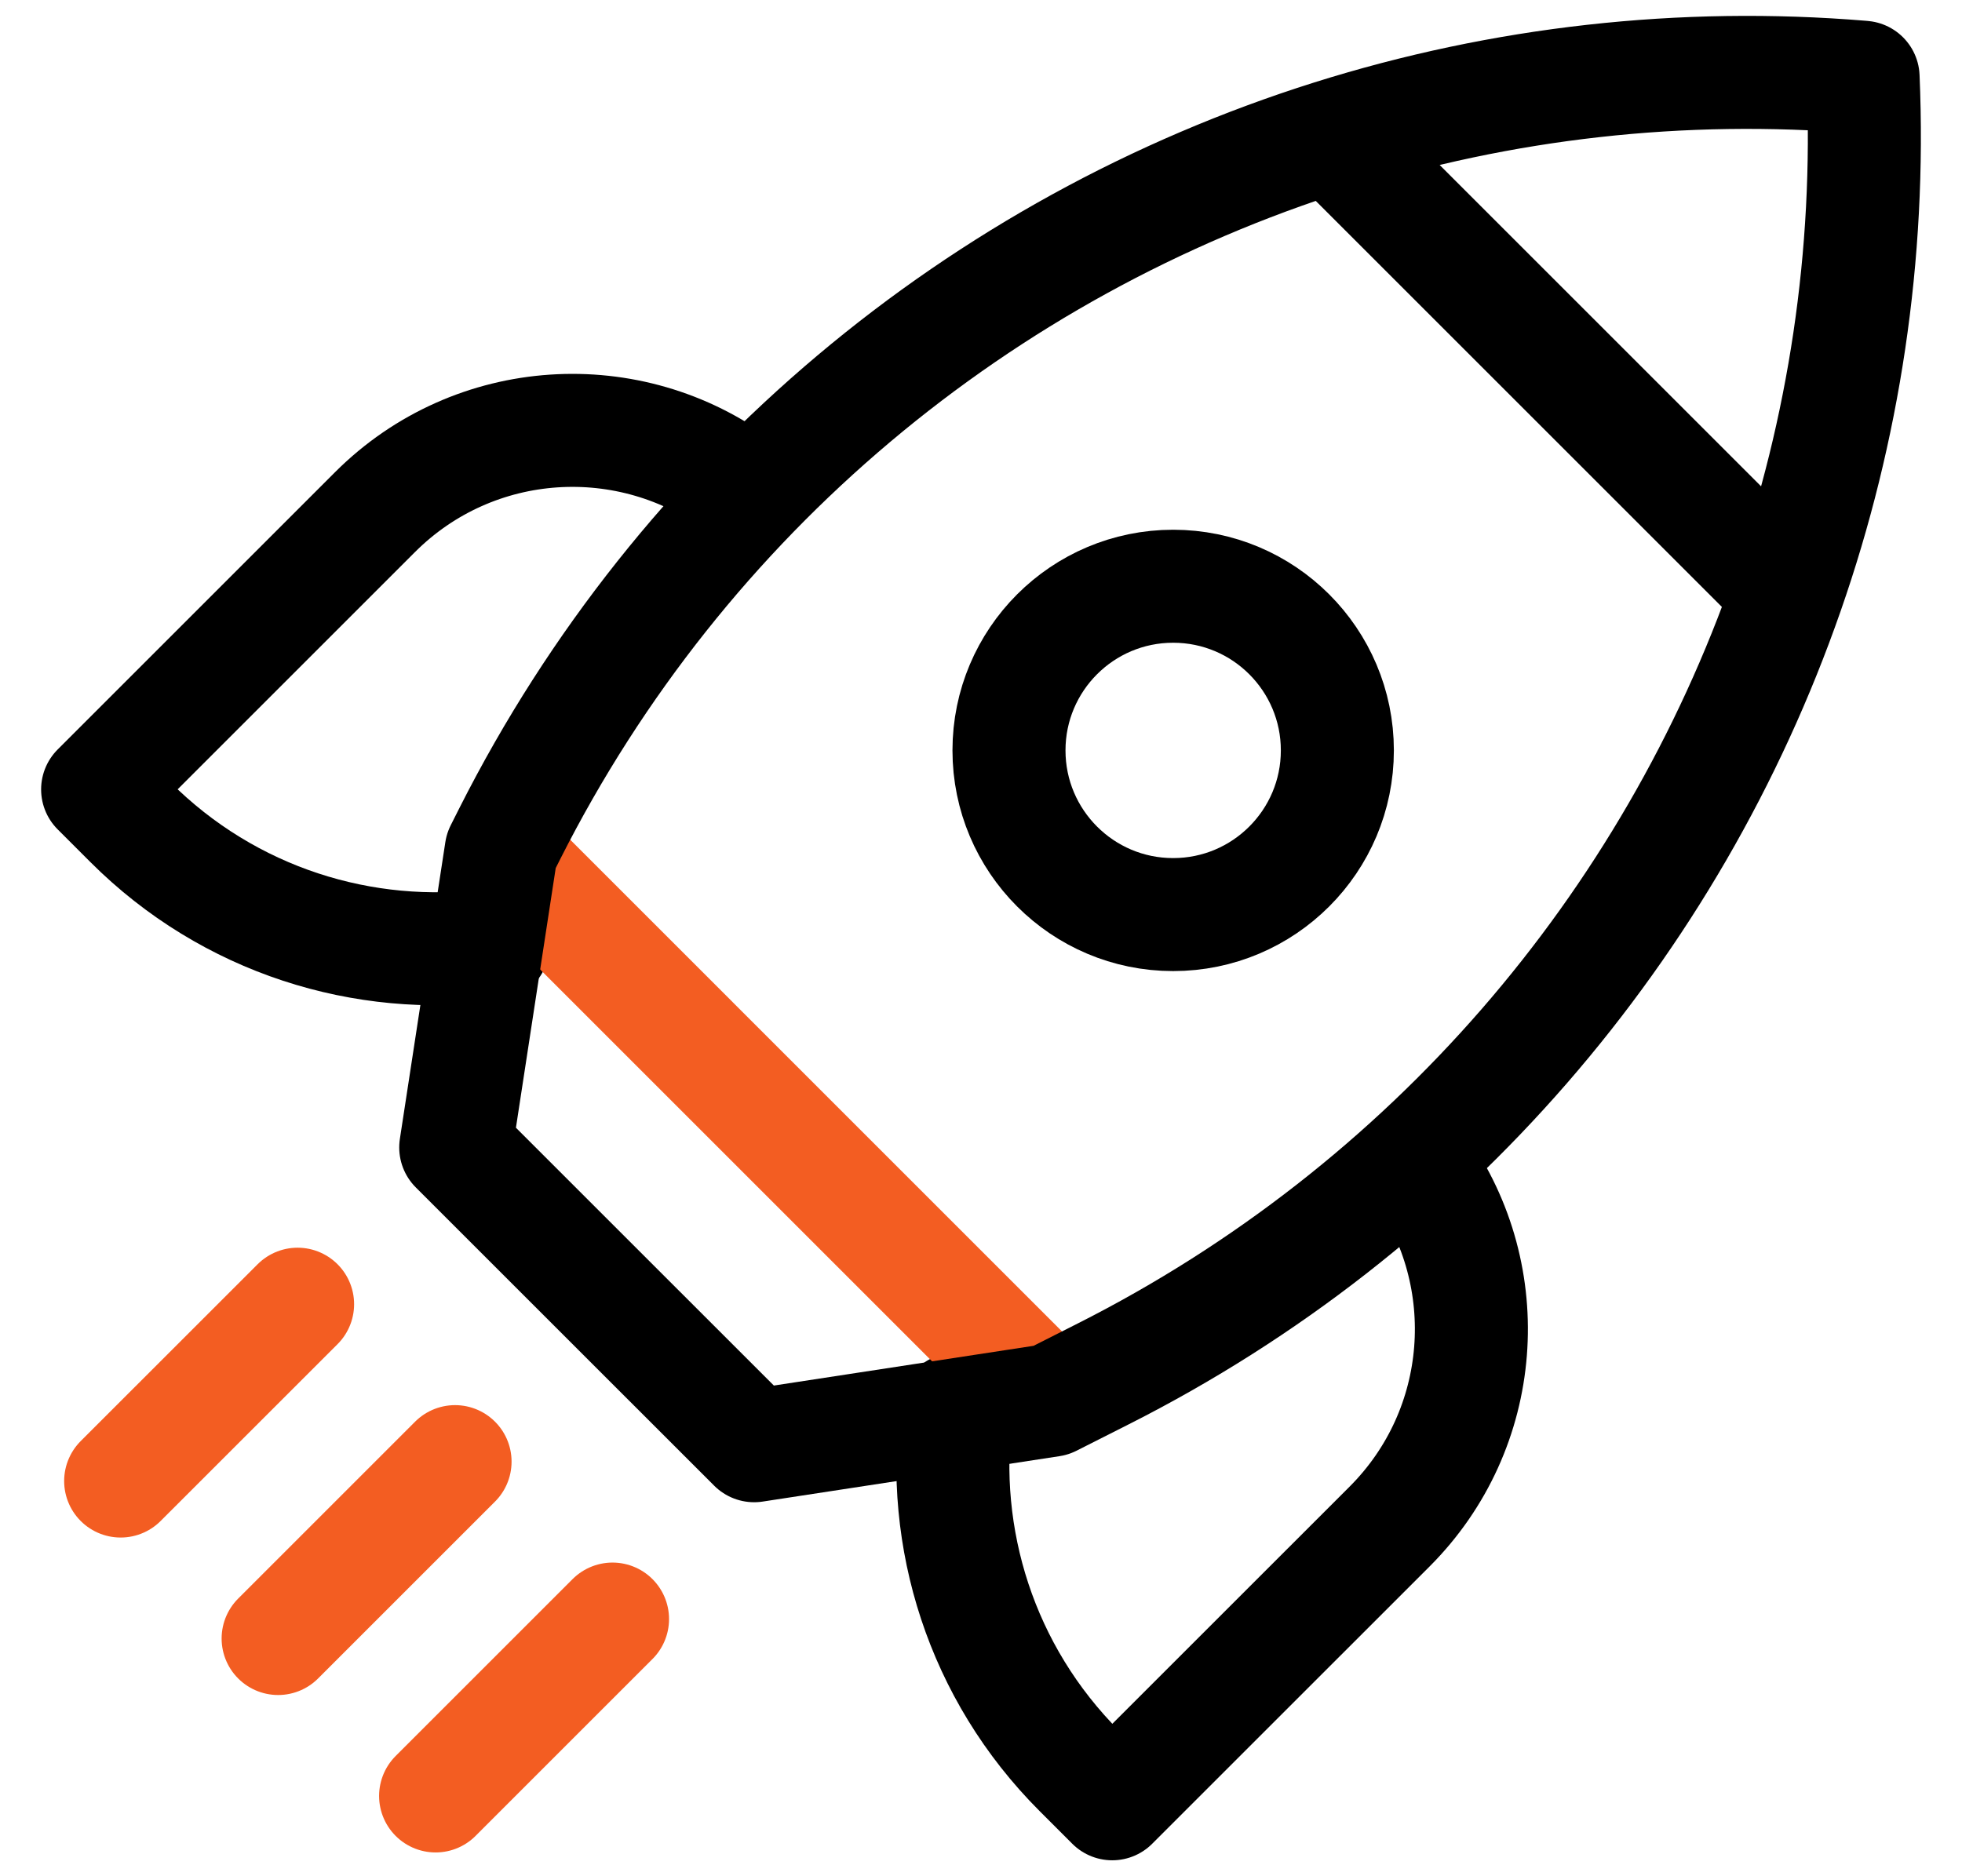 <svg xmlns="http://www.w3.org/2000/svg" width="46" height="44" viewBox="0 0 46 44" fill="none"><path d="M33.292 27.38C35.109 29.937 34.872 33.507 32.579 35.8L26.077 42.301L25.313 41.537C22.995 39.219 22.033 36.059 22.425 33.042M17.346 11.397C14.78 9.473 11.124 9.678 8.791 12.011L2.289 18.513L3.053 19.277C5.374 21.598 8.539 22.56 11.56 22.163" stroke="black" stroke-width="2.65" stroke-miterlimit="10" stroke-linecap="round" stroke-linejoin="round"></path><path d="M24.456 32.654L11.936 20.133M10.669 34.277L6.521 38.425M6.977 30.585L2.829 34.732M14.361 37.969L10.213 42.117" stroke="#F35D22" stroke-width="2.65" stroke-miterlimit="10" stroke-linecap="round" stroke-linejoin="round"></path><path d="M31.332 3.321L41.781 13.77M41.904 13.893C39.183 21.707 33.523 28.351 25.863 32.221L24.641 32.839L17.681 33.904L10.685 26.909L11.751 19.949L11.954 19.546C15.985 11.569 23.01 5.781 31.209 3.198C35.224 1.933 39.446 1.461 43.641 1.808L43.681 1.812C43.86 5.993 43.232 10.082 41.904 13.893Z" stroke="black" stroke-width="2.65" stroke-miterlimit="10" stroke-linecap="round" stroke-linejoin="round"></path><path d="M27.505 21.448C29.631 21.448 31.355 19.724 31.355 17.598C31.355 15.472 29.631 13.748 27.505 13.748C25.379 13.748 23.656 15.472 23.656 17.598C23.656 19.724 25.379 21.448 27.505 21.448Z" stroke="black" stroke-width="2.65" stroke-miterlimit="10" stroke-linecap="round" stroke-linejoin="round"></path></svg>
